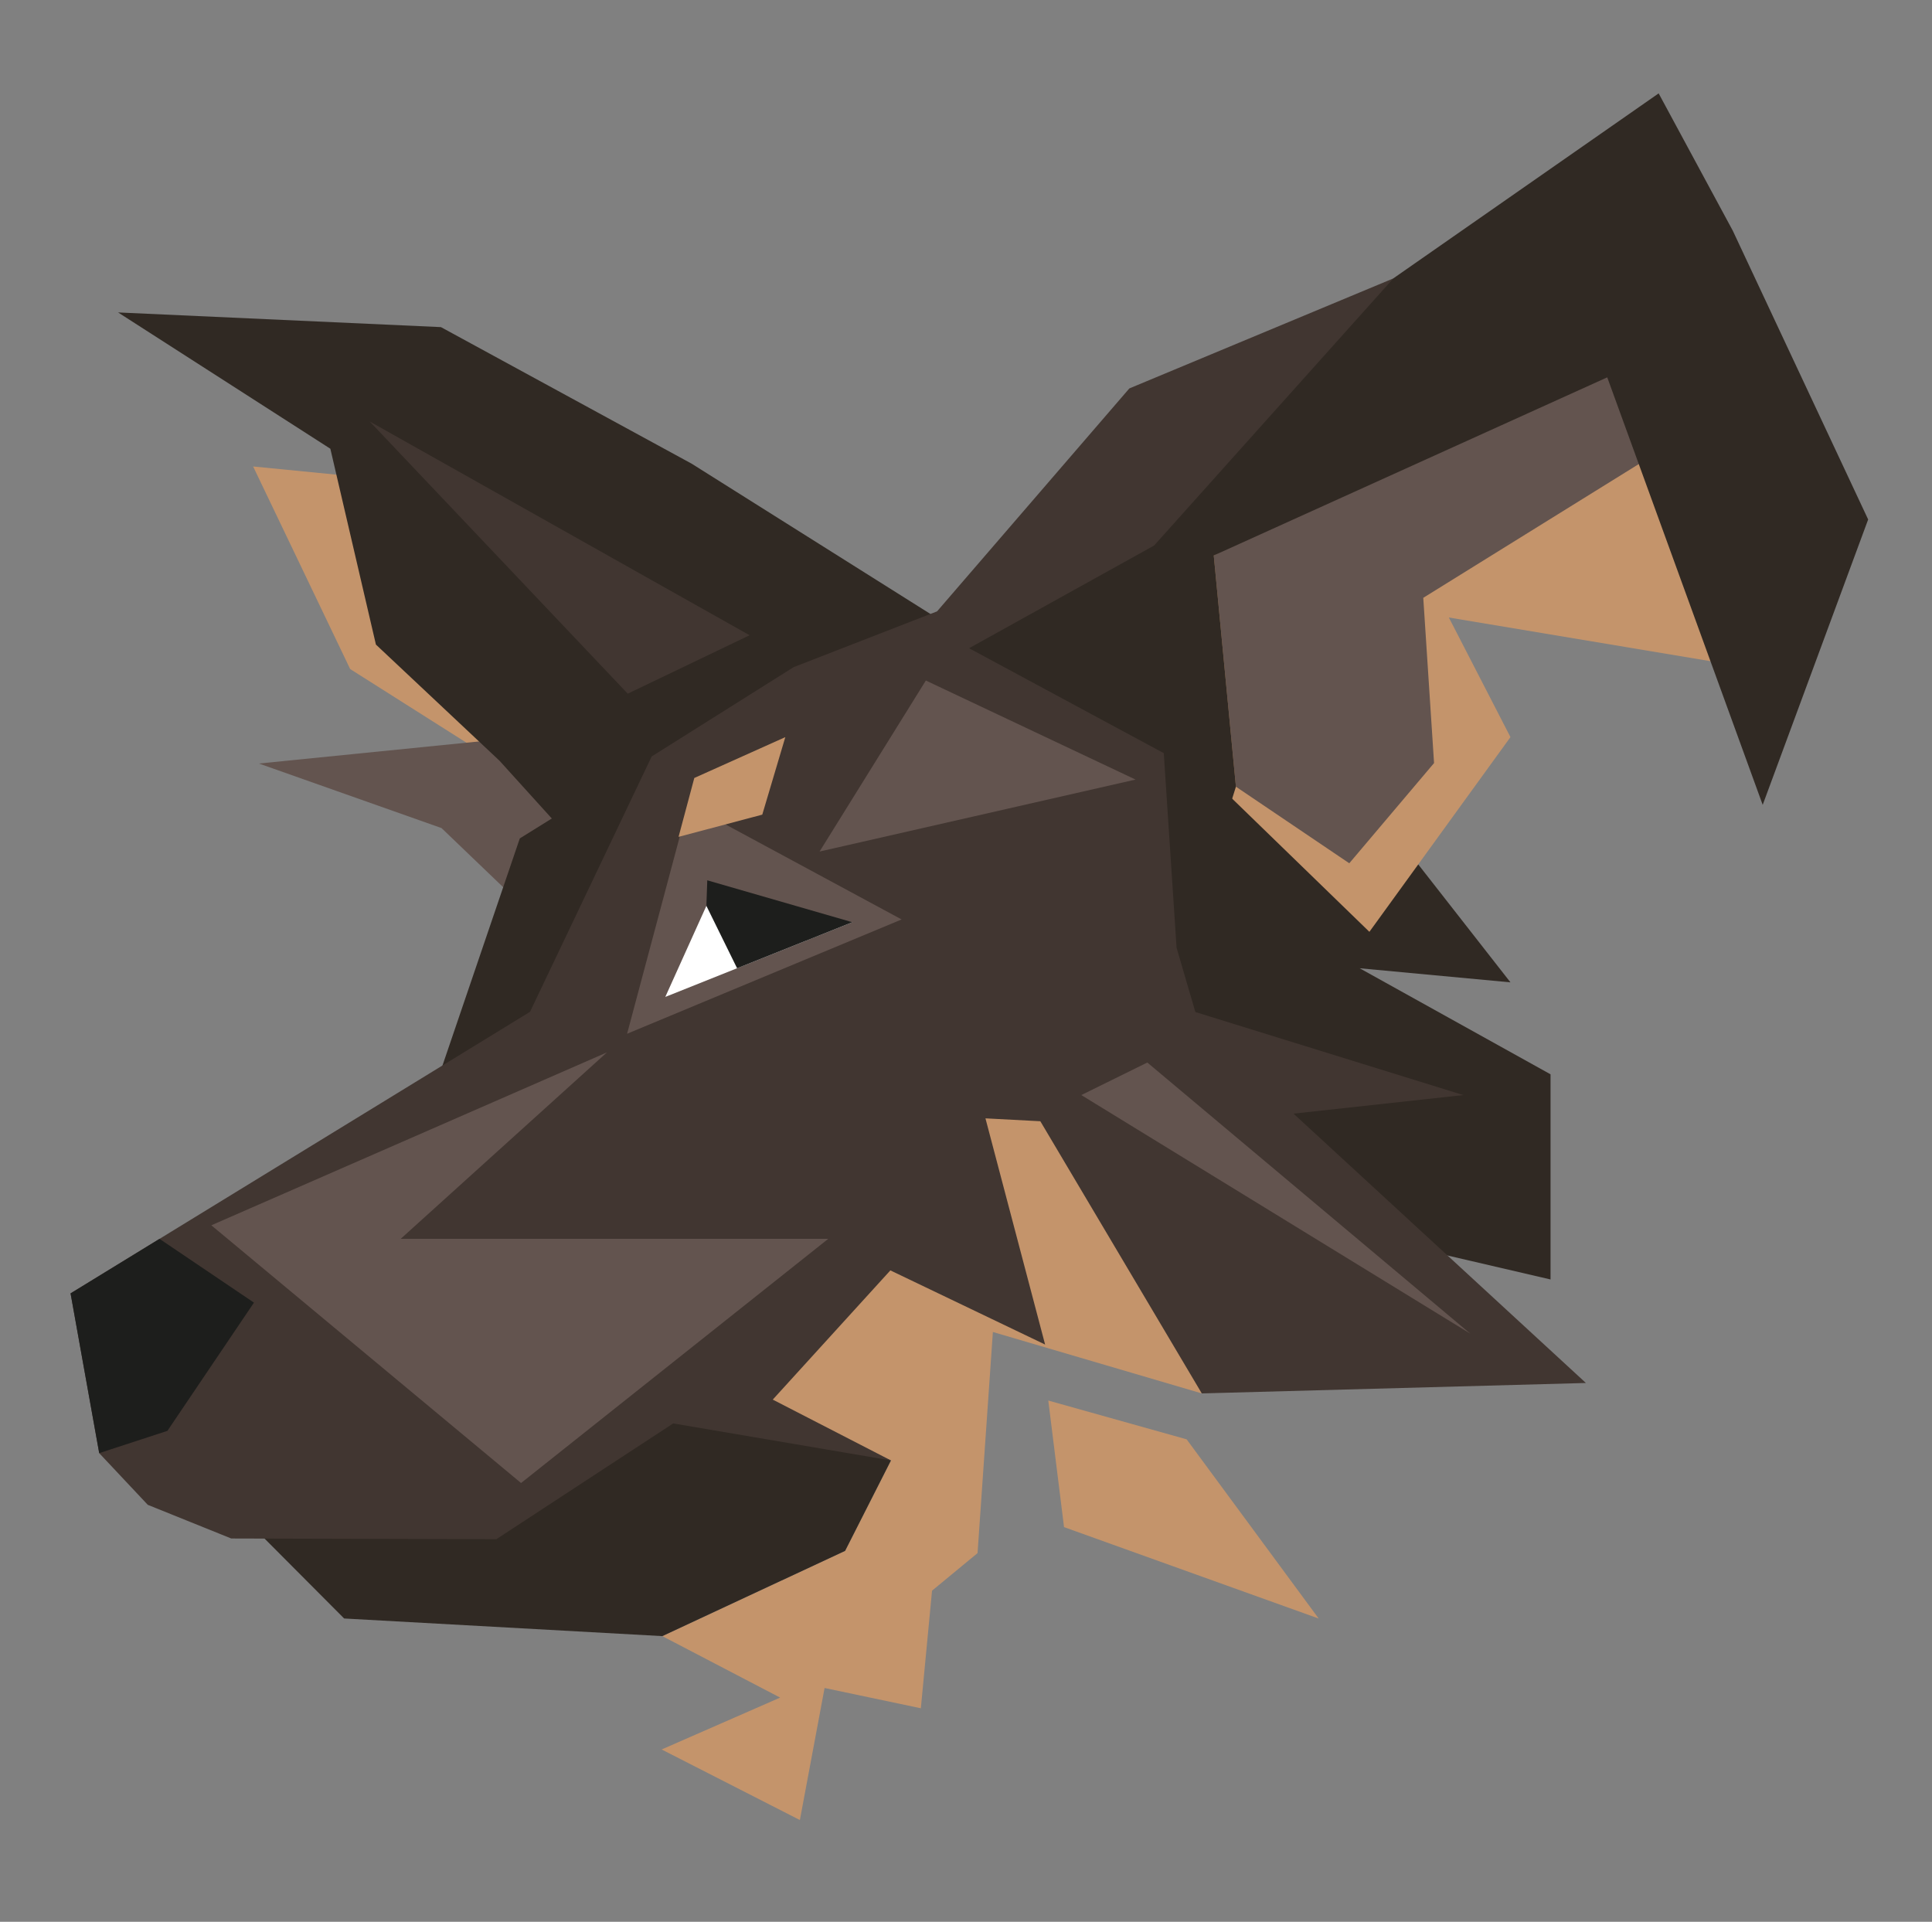 <?xml version="1.0" encoding="UTF-8"?>
<!-- Generator: $$$/GeneralStr/196=Adobe Illustrator 27.6.0, SVG Export Plug-In . SVG Version: 6.00 Build 0)  -->
<svg xmlns="http://www.w3.org/2000/svg" xmlns:xlink="http://www.w3.org/1999/xlink" version="1.1" x="0px" y="0px" width="327.74px" height="326px" viewBox="0 0 327.74 326" style="enable-background:new 0 0 327.74 326;" xml:space="preserve">
<rect x="0" y="0" width="327.74" height="326" fill="#808080" stroke="none"/>
<style type="text/css">
	.st0{display:none;}
	.st1{display:inline;fill:#69B32D;}
	.st2{display:inline;fill:#F4F4F4;}
	.st3{fill:#C4946B;}
	.st4{fill:#63544F;}
	.st5{fill:#302923;}
	.st6{fill:#413631;}
	.st7{fill:#FFFFFF;}
	.st8{fill:#1D1E1C;}
</style>
<g id="Calque_2" class="st0">
	<rect x="41.4" y="174" class="st1" width="453.87" height="453.87"></rect>
</g>
<g id="Calque_2_-_copie" class="st0">
	<path class="st2" d="M325.97,83.88l-22.96-48.98l-0.12-0.26l-0.13-0.25l-12.58-23.3l-5.33-9.86l-9.19,6.41l-44.13,30.77   l-43.79,18.25l-2.18,0.91L184,59.36l-27.64,32.04l-33.72-21.22l-0.27-0.17l-0.28-0.15L79.58,46.7l-2.03-1.1l-2.31-0.1l-54.77-2.48   L2.87,44.73l11.76,16.69l12.62,8.1l6.67,13.93l16.46,34.37l0.46,0.96l-7.92,0.79l-34.18,5.47l31.84,13.9l28.95,10.24l4.3,4.12   l-7.08,20.79l-1.61,0.98l-43.32,26.54l-15.09,9.25l-5.83,3.57l1.21,6.73l4.87,27.1l0.52,2.91l2.03,2.16l8.23,8.78l1.51,1.61   l2.05,0.82l14.17,5.71l1.78,0.72l1.92,0.01l1.51,0l10.58,10.63l2.71,2.72l3.83,0.21l50.97,2.82l-0.57,0.25l-19.34,8.47l18.8,9.6   l23.45,11.97l11.92,6.09l2.46-13.15l2.31-12.35l6.33,1.33l10.96,2.31l1.06-11.15l1.5-15.83l4.52-3.73l3.32-2.74l0.04-0.54   l1.57,0.56l43.2,15.5l30.91,11.09l-19.48-26.44l-16.62-22.55l54.17-1.48l24.61-0.67l-18.11-16.68l-2.78-2.56v-7.65v-34.8v-3.99   l-10-8.52l1.08-9.25L253.1,146.4l11.23-15.49l3.61-4.98l-2.82-5.47l-1.32-2.56l18.95,3.16l6.87,18.89l10.32,9.38l8.46-9.33   l17.89-48.41l1.45-3.92L325.97,83.88z"></path>
</g>
<g id="Calque_1">
	<g>
		<polygon class="st3" points="99.1,84.65 42.94,79.13 59.4,113.49 99.97,139.19   "></polygon>
		<polygon class="st3" points="179.47,185.79 162.75,185.76 169.67,216.49 147.16,208.85 124.43,236.78 151.14,247.74     143.36,263.08 112.35,277.54 132.34,287.97 112.24,296.77 135.69,308.74 139.88,286.34 156.21,289.78 158.11,269.83     165.83,263.46 168.43,225.95 203.87,236.37   "></polygon>
		<polygon class="st4" points="88.55,125.04 43.92,129.52 74.9,140.47 91,155.91 100.35,139.19   "></polygon>
		<polygon class="st5" points="205.9,135.44 194.63,164.25 203.87,191.35 211.43,205.04 263.03,217.04 263.03,182.24 230.65,164.25     256.23,166.64 224.23,125.71 194.63,120.24   "></polygon>
		<polygon class="st3" points="207.22,133.73 232.3,158.07 256.23,125.04 245.78,104.75 295.43,113.04 278.78,53.03 201.78,91.77     196.5,108.15   "></polygon>
		<polyline class="st4" points="209.66,133.45 228.89,146.44 243.27,129.44 241.44,101.41 280.5,77.17 279.89,53.77 205.9,94.23     209.66,133.45   "></polyline>
		<polygon class="st5" points="38.82,254.91 58.38,274.55 112.35,277.54 143.36,263.08 151.14,247.74 116.16,235.7 80.22,234.6       "></polygon>
		<polygon class="st5" points="209.66,133.45 205.9,94.23 272.65,64.01 299.02,136.53 316.91,88.12 293.95,39.14 281.37,15.84     226.97,53.77 192.63,92.24 160.43,109.16 196.5,129.94 198.43,169.11   "></polygon>
		<polygon class="st5" points="88.18,142.22 110.55,128.32 94.05,173.14 71.45,191.35   "></polygon>
		<polygon class="st5" points="160.06,105.55 117.32,78.65 74.8,55.49 20.03,53 56.04,76.12 63.77,109.34 84.73,129.04     96.43,141.96   "></polygon>
		<polygon class="st6" points="11.97,219.4 16.83,246.5 25.07,255.27 39.23,260.98 84.2,261.1 114.2,241.46 151.14,247.74     131.09,237.42 151.04,215.5 177.29,228.08 167.17,189.71 176.48,190.2 203.87,236.37 208.72,192.02 199.59,160.76 197.42,127.76     164.39,109.96 195.78,92.54 236.36,47.23 191.58,65.89 158.96,103.71 134.63,113.17 110.55,128.32 89.91,171.64 70.38,183.61       "></polygon>
		<polygon class="st4" points="116.77,136.45 152.95,155.97 106.38,175.36   "></polygon>
		<polygon class="st7" points="112.86,169.11 119.98,153.33 144.59,156.44   "></polygon>
		<polygon class="st8" points="144.59,156.44 119.98,149.33 119.83,153.66 125.04,164.25   "></polygon>
		<polygon class="st8" points="27.06,210.15 43.08,220.97 28.4,242.72 16.83,246.5 11.97,219.4   "></polygon>
		<polygon class="st4" points="35.85,207.85 102.96,178.52 67.97,210.15 140.5,210.15 88.39,251.57   "></polygon>
		<polygon class="st3" points="115.11,141.96 117.78,131.97 133.22,125.04 129.31,138.19   "></polygon>
		<polygon class="st6" points="196.5,169.73 248.23,185.76 219.43,188.91 269.03,234.6 203.87,236.37   "></polygon>
		<polygon class="st4" points="139.03,144.45 157.06,115.44 192.63,132.24   "></polygon>
		<polygon class="st4" points="194.63,180.24 249.43,226.24 183.43,185.76   "></polygon>
		<polygon class="st6" points="106.49,117.67 62.72,71.5 127.16,107.76   "></polygon>
		<polygon class="st3" points="177.83,237.58 180.5,259.05 223.7,274.56 201.3,244.16   "></polygon>
	</g>
</g>
</svg>
